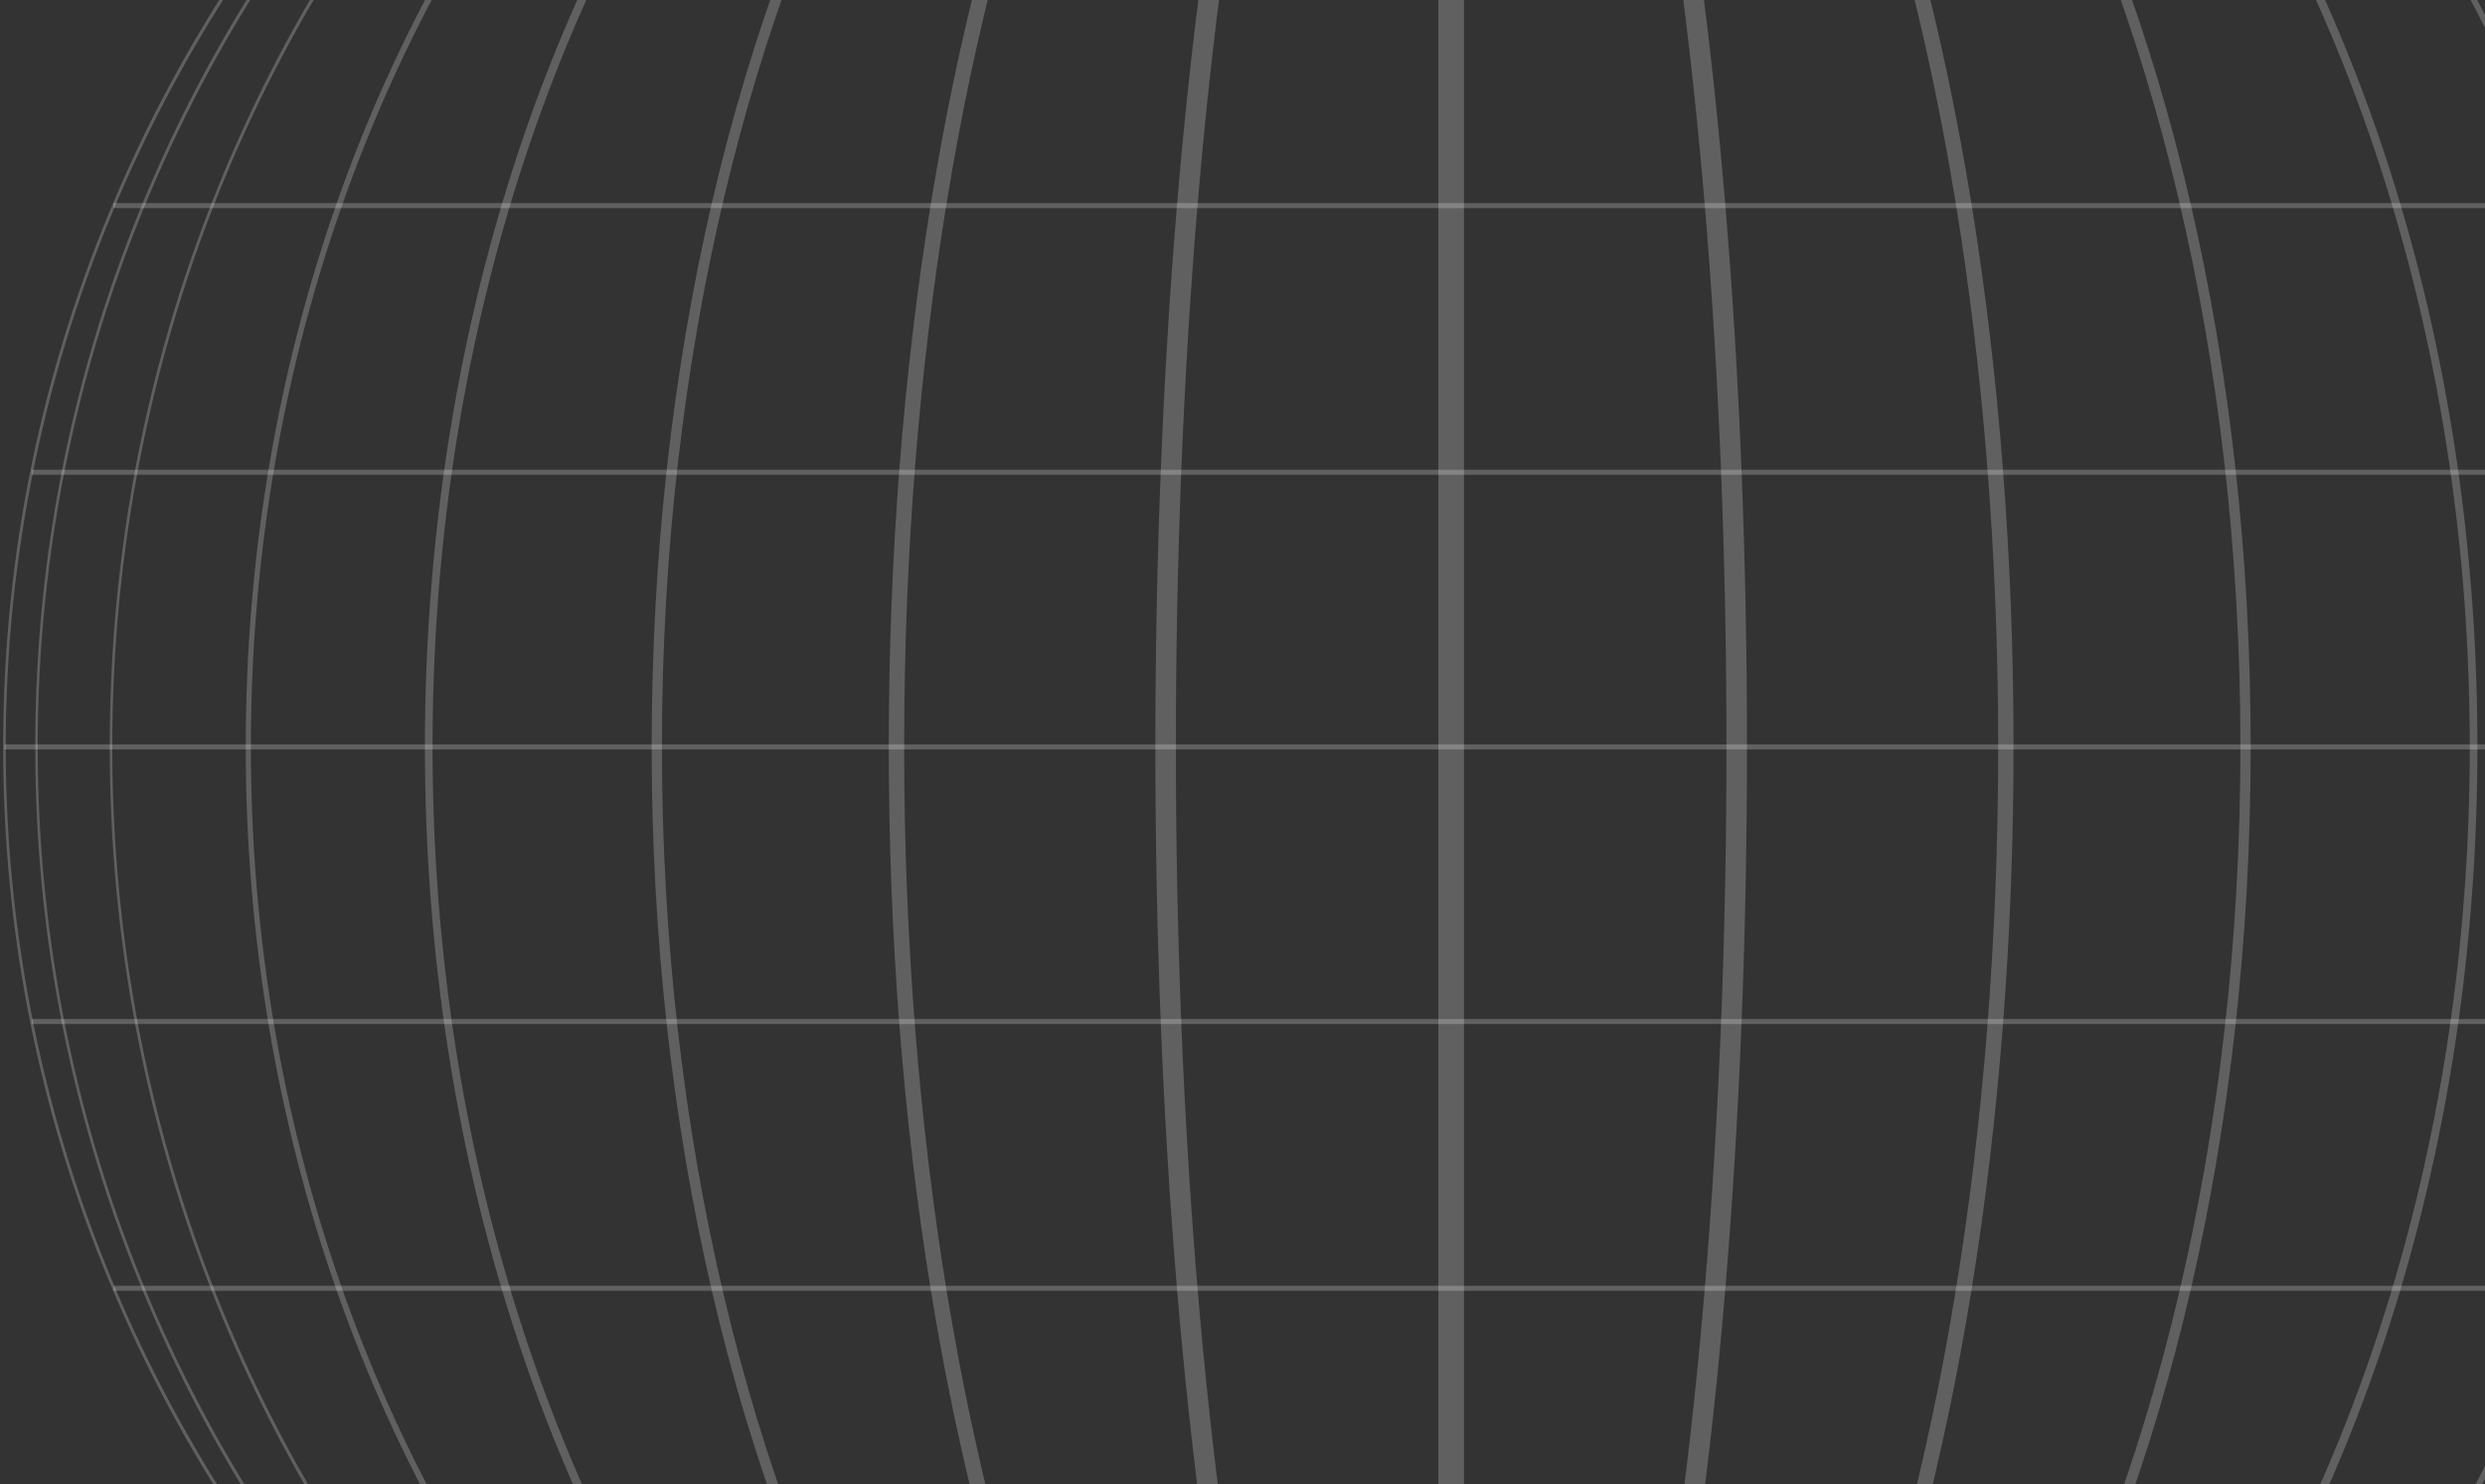 <svg width="524" height="313" viewBox="0 0 524 313" fill="none" xmlns="http://www.w3.org/2000/svg">
<rect x="0" y="0" width="524" height="313" fill="#333333" stroke="none"/>
<g clip-path="url(#clip0_5793_19528)">
<path d="M588.075 42.822H23.936V43.883H588.075V42.822Z" fill="white" fill-opacity="0.22"/>
<path d="M605.352 99.059H6.65V100.119H605.352V99.059Z" fill="white" fill-opacity="0.22"/>
<path d="M611.07 156.97H0.941V158.03H611.07V156.97Z" fill="white" fill-opacity="0.22"/>
<path d="M588.075 271.128H23.936V272.188H588.075V271.128Z" fill="white" fill-opacity="0.22"/>
<path d="M605.352 214.881H6.65V215.941H605.352V214.881Z" fill="white" fill-opacity="0.22"/>
<path d="M306 456.97C264.78 456.97 224.792 449.048 187.15 433.433C150.795 418.344 118.137 396.756 90.095 369.256C62.052 341.752 40.042 309.731 24.659 274.063C8.736 237.147 0.66 197.928 0.66 157.5C0.66 117.072 8.736 77.853 24.659 40.935C40.042 5.279 62.052 -26.752 90.095 -54.255C118.137 -81.758 150.784 -103.345 187.15 -118.432C224.792 -134.039 264.78 -141.959 306 -141.959C347.22 -141.959 387.207 -134.039 424.849 -118.421C461.205 -103.334 493.863 -81.747 521.905 -54.244C549.947 -26.741 571.957 5.289 587.339 40.946C603.263 77.864 611.339 117.083 611.339 157.511C611.339 197.938 603.263 237.157 587.339 274.075C571.957 309.731 549.947 341.764 521.905 369.264C493.863 396.768 461.217 418.356 424.849 433.445C387.207 449.048 347.22 456.97 306 456.97ZM306 -141.429C137.941 -141.429 1.211 -7.328 1.211 157.5C1.211 322.328 137.941 456.428 306 456.428C474.059 456.428 610.789 322.328 610.789 157.5C610.789 -7.328 474.067 -141.429 306 -141.429Z" fill="white" fill-opacity="0.22"/>
<path d="M306 456.97C265.688 456.97 226.587 449.048 189.777 433.433C154.222 418.344 122.288 396.756 94.873 369.256C67.458 341.752 45.923 309.731 30.886 274.063C15.319 237.146 7.428 197.928 7.428 157.5C7.428 117.072 15.319 77.853 30.886 40.935C45.923 5.279 67.447 -26.752 94.873 -54.255C122.288 -81.758 154.222 -103.345 189.777 -118.432C226.587 -134.05 265.688 -141.97 306 -141.97C346.312 -141.97 385.413 -134.05 422.223 -118.432C457.78 -103.345 489.71 -81.758 517.127 -54.255C544.54 -26.752 566.076 5.279 581.114 40.935C596.681 77.853 604.572 117.072 604.572 157.5C604.572 197.928 596.681 237.146 581.114 274.063C566.076 309.723 544.552 341.752 517.127 369.256C489.71 396.756 457.78 418.356 422.223 433.433C385.413 449.048 346.312 456.97 306 456.97ZM306 -141.429C141.66 -141.429 7.957 -7.328 7.957 157.5C7.957 322.328 141.66 456.428 306 456.428C470.341 456.428 604.042 322.328 604.042 157.5C604.042 -7.328 470.341 -141.429 306 -141.429Z" fill="white" fill-opacity="0.22"/>
<path d="M305.999 456.97C267.806 456.97 230.759 449.048 195.885 433.433C162.2 418.344 131.952 396.756 105.975 369.256C79.998 341.752 59.609 309.731 45.361 274.063C30.616 237.146 23.135 197.927 23.135 157.511C23.135 117.083 30.616 77.875 45.361 40.956C59.609 5.3 79.998 -26.73 105.975 -54.234C131.952 -81.737 162.2 -103.334 195.885 -118.411C230.759 -134.029 267.806 -141.949 305.999 -141.949C344.193 -141.949 381.24 -134.029 416.115 -118.411C449.798 -103.324 480.047 -81.737 506.024 -54.234C532.002 -26.73 552.391 5.289 566.637 40.956C581.382 77.875 588.866 117.093 588.866 157.511C588.866 197.938 581.382 237.146 566.637 274.063C552.391 309.723 532.002 341.752 506.024 369.256C480.047 396.756 449.798 418.356 416.115 433.433C381.24 449.048 344.193 456.97 305.999 456.97ZM305.999 -141.429C150.33 -141.429 23.675 -7.328 23.675 157.5C23.675 322.328 150.33 456.428 305.999 456.428C461.667 456.428 588.324 322.328 588.324 157.5C588.324 -7.328 461.679 -141.429 305.999 -141.429Z" fill="white" fill-opacity="0.22"/>
<path d="M305.999 457.235C238.089 457.235 174.242 426.041 126.233 369.414C78.246 312.808 51.815 237.55 51.815 157.5C51.815 77.461 78.246 2.204 126.233 -54.403C174.242 -111.032 238.089 -142.224 305.999 -142.224C373.91 -142.224 437.758 -111.032 485.766 -54.403C533.754 2.204 560.183 77.461 560.183 157.5C560.183 237.539 533.754 312.796 485.766 369.402C437.758 426.04 373.91 457.235 305.999 457.235ZM305.999 -141.164C166.437 -141.164 52.896 -7.179 52.896 157.5C52.896 322.178 166.437 456.163 305.999 456.163C445.562 456.163 559.103 322.178 559.103 157.5C559.103 -7.179 445.562 -141.164 305.999 -141.164Z" fill="white" fill-opacity="0.22"/>
<path d="M306 457.5C248.143 457.5 193.766 426.254 152.892 369.529C112.072 312.879 89.598 237.592 89.598 157.511C89.598 77.43 112.072 2.13 152.892 -54.509C193.766 -111.233 248.143 -142.479 306 -142.479C363.857 -142.479 418.232 -111.233 459.109 -54.509C499.926 2.13 522.403 77.43 522.403 157.511C522.403 237.592 499.926 312.891 459.109 369.529C418.232 426.254 363.857 457.5 306 457.5ZM306 -140.899C187.561 -140.899 91.208 -7.031 91.208 157.5C91.208 322.031 187.561 455.898 306 455.898C424.438 455.898 520.79 322.031 520.79 157.5C520.79 -7.031 424.438 -140.899 306 -140.899Z" fill="white" fill-opacity="0.22"/>
<path d="M306 457.5C260.845 457.5 218.447 426.211 186.61 369.395C154.882 312.776 137.412 237.528 137.412 157.5C137.412 77.472 154.882 2.225 186.61 -54.392C218.447 -111.212 260.845 -142.5 306 -142.5C351.155 -142.5 393.554 -111.212 425.391 -54.392C457.12 2.225 474.59 77.472 474.59 157.5C474.59 237.528 457.12 312.776 425.391 369.395C393.564 426.211 351.155 457.5 306 457.5ZM306 -140.369C214.231 -140.369 139.574 -6.745 139.574 157.511C139.574 321.766 214.231 455.392 306 455.392C397.768 455.392 472.426 321.766 472.426 157.511C472.426 -6.745 397.768 -140.369 306 -140.369Z" fill="white" fill-opacity="0.22"/>
<path d="M306 457.5C274.045 457.5 244.132 426.096 221.776 369.086C199.615 312.543 187.41 237.412 187.41 157.511C187.41 77.609 199.615 2.48 221.776 -54.064C244.121 -111.085 274.034 -142.479 306 -142.479C337.956 -142.479 367.868 -111.074 390.224 -54.064C412.386 2.48 424.588 77.609 424.588 157.511C424.588 237.412 412.386 312.543 390.224 369.086C367.868 426.096 337.967 457.5 306 457.5ZM306 -139.319C242.403 -139.319 190.653 -6.162 190.653 157.5C190.653 321.161 242.403 454.32 306 454.32C369.598 454.32 421.349 321.161 421.349 157.5C421.349 -6.162 369.608 -139.319 306 -139.319Z" fill="white" fill-opacity="0.22"/>
<path d="M306.001 457.5C283.915 457.5 269.505 409.132 261.3 368.544C249.906 312.147 243.625 237.2 243.625 157.5C243.625 77.8 249.906 2.851 261.3 -53.544C269.505 -94.12 283.915 -142.5 306.001 -142.5C328.087 -142.5 342.497 -94.131 350.702 -53.544C362.096 2.851 368.377 77.8 368.377 157.5C368.377 237.2 362.096 312.147 350.702 368.544C342.497 409.132 328.087 457.5 306.001 457.5ZM306.001 -138.27C291.288 -138.27 276.543 -107.087 265.549 -52.728C254.198 3.402 247.949 78.066 247.949 157.5C247.949 236.935 254.198 311.598 265.549 367.729C276.532 422.097 291.277 453.268 306.001 453.268C320.714 453.268 335.459 422.089 346.453 367.729C357.804 311.598 364.053 236.935 364.053 157.5C364.053 78.066 357.804 3.402 346.453 -52.728C335.459 -107.087 320.725 -138.27 306.001 -138.27Z" fill="white" fill-opacity="0.22"/>
<path d="M308.702 -141.429H303.297V456.44H308.702V-141.429Z" fill="white" fill-opacity="0.22"/>
</g>
<defs>
<clipPath id="clip0_5793_19528">
<rect width="610.679" height="600" fill="white" transform="translate(0.66 -142.5)"/>
</clipPath>
</defs>
</svg>
